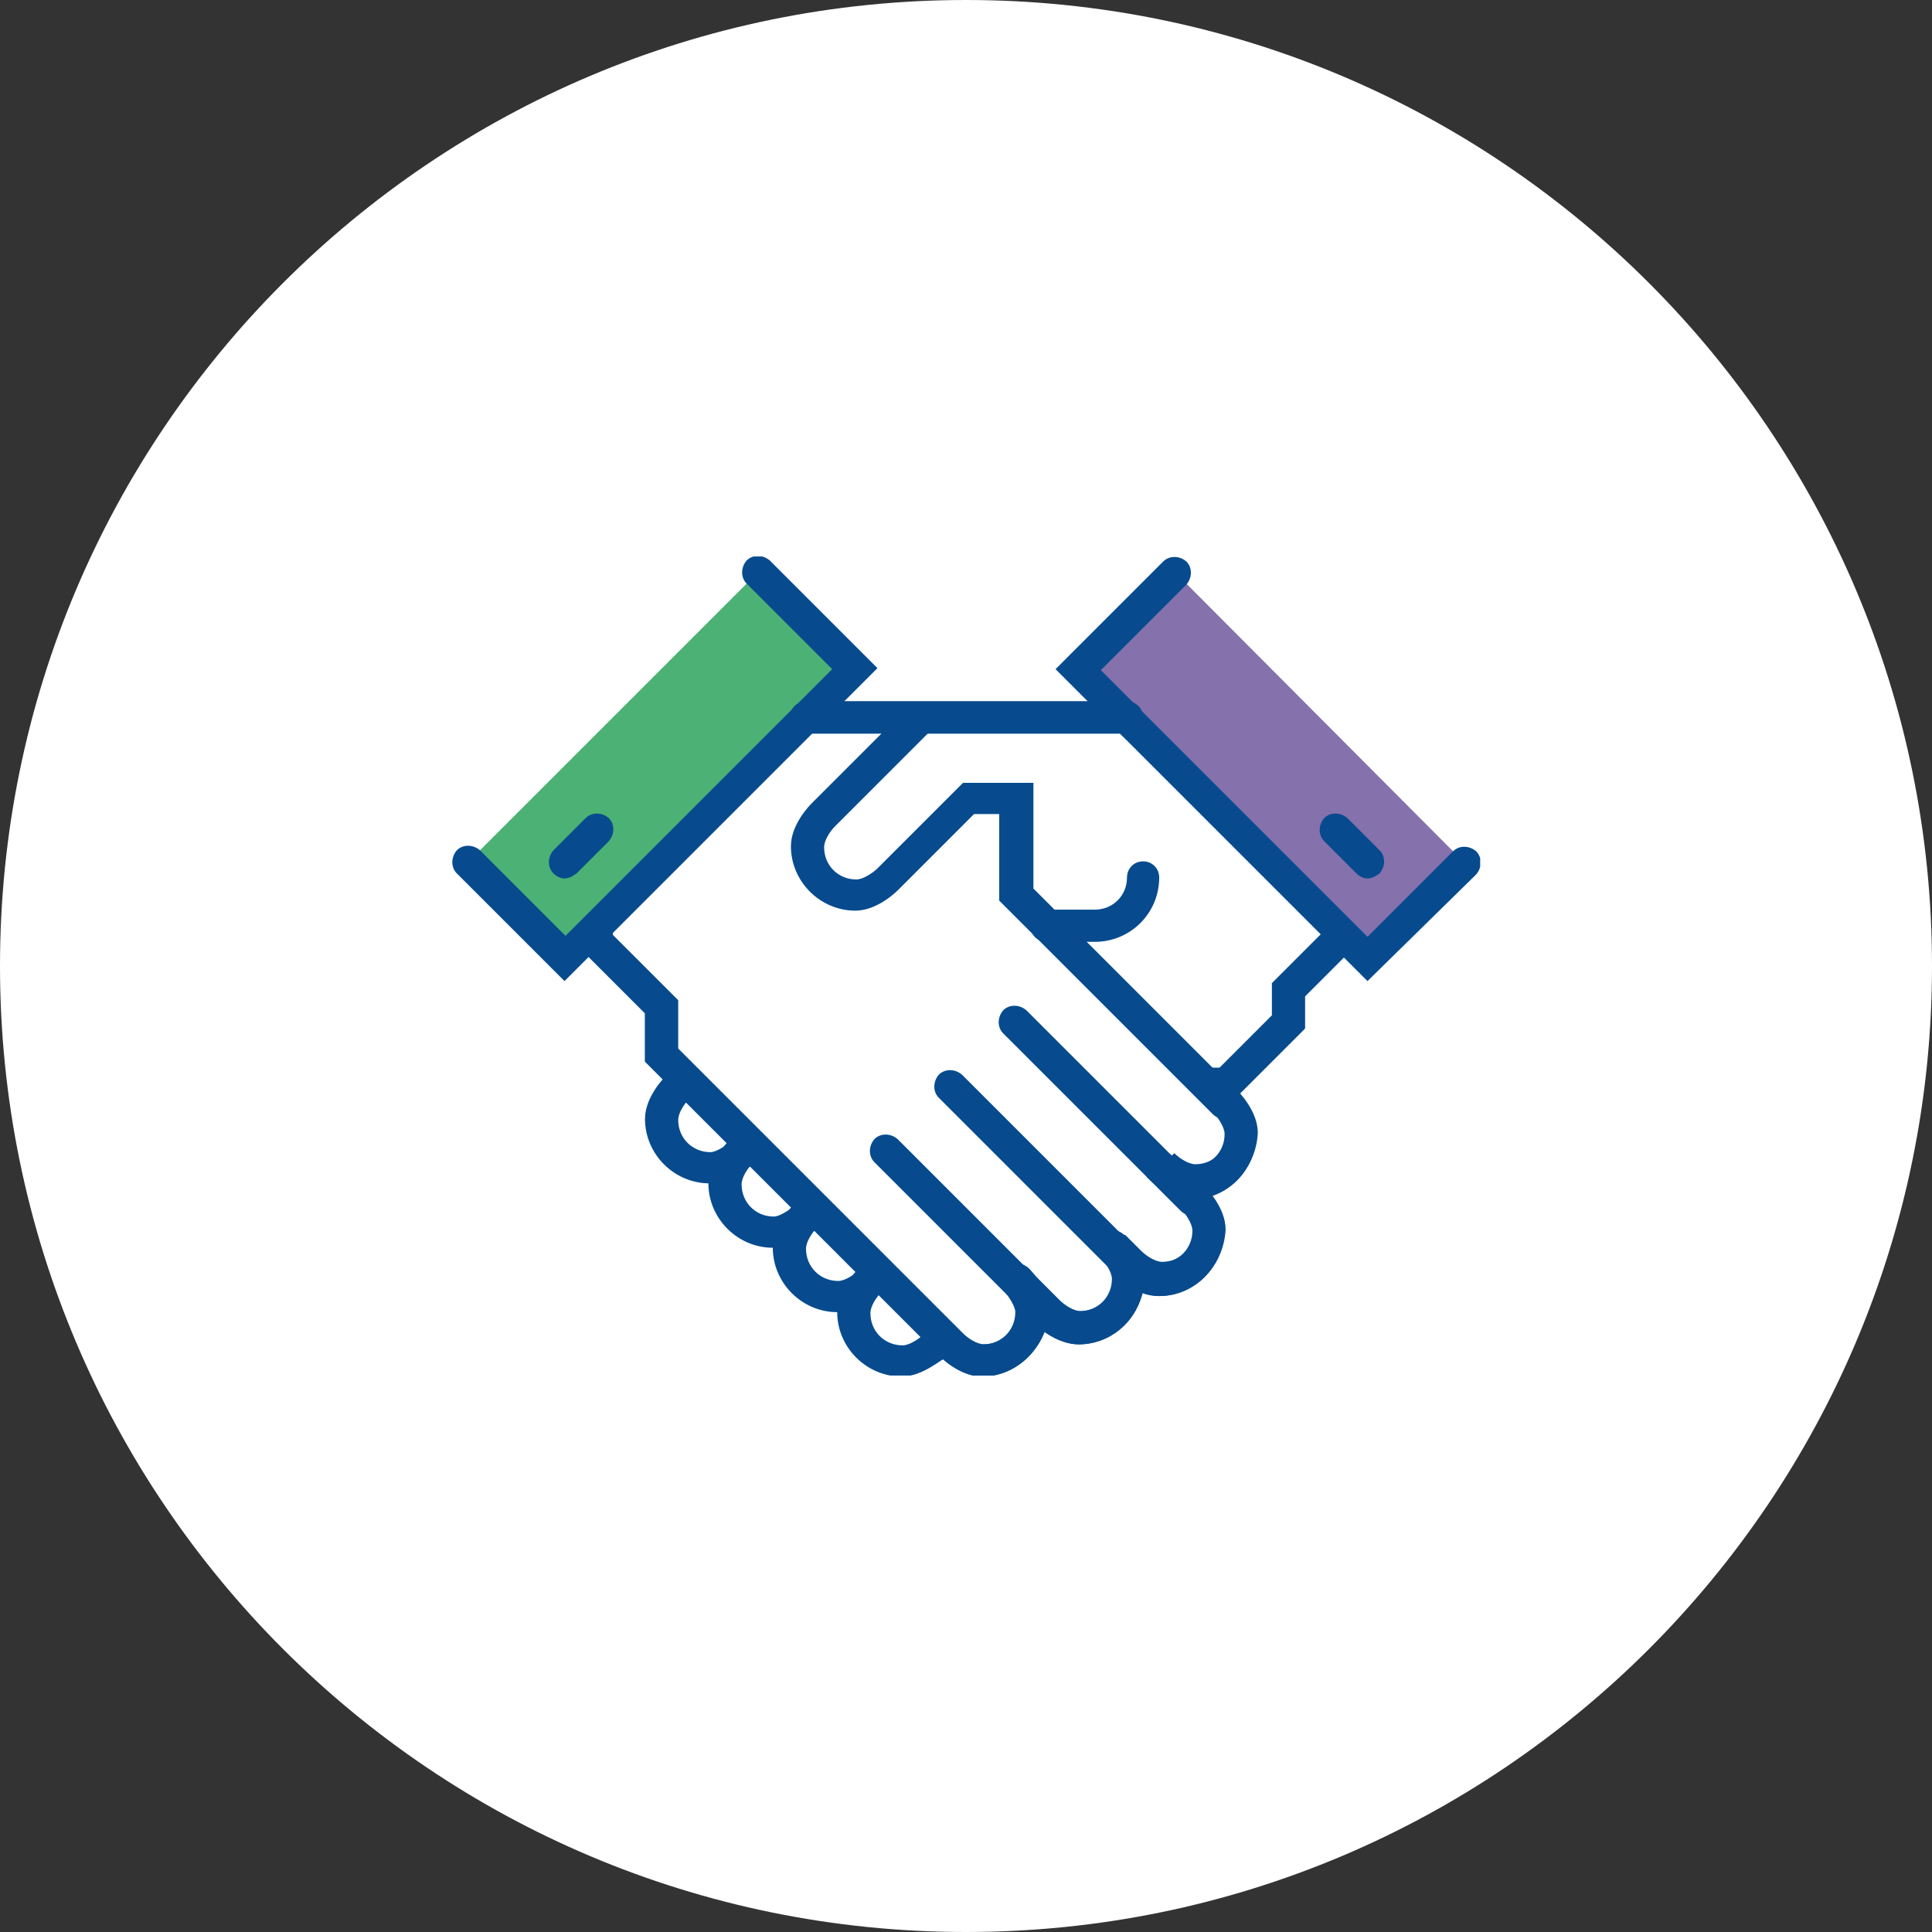 <svg version="1.1" id="Layer_1" xmlns="http://www.w3.org/2000/svg" xmlns:xlink="http://www.w3.org/1999/xlink" x="0px" y="0px"
	 width="192px" height="192px" viewBox="0 0 192 192" enable-background="new 0 0 192 192" xml:space="preserve">
<rect x="0" y="0" width="192" height="192" fill="#333333" stroke="none"/>
<g id="White_Circle_1_">
	<path id="White_Circle" fill-rule="evenodd" clip-rule="evenodd" fill="#FFFFFF" d="M96,0c53,0,96,43,96,96s-43,96-96,96
		S0,149,0,96S43,0,96,0z"/>
</g>
<g id="Hands">
	<g>
		<g>
			<defs>
				<rect id="SVGID_1_" x="44.9" y="55.3" width="102.2" height="81.4"/>
			</defs>
			<clipPath id="SVGID_2_">
				<use xlink:href="#SVGID_1_"  overflow="visible"/>
			</clipPath>
			<g clip-path="url(#SVGID_2_)">
				<path fill="#074B8E" d="M97.6,136.8c-2.2,0-4.1-1.9-4.3-2.1l-29.2-29.2v-4.8l-6.4-6.4v-2.9l21.7-21.7h33.3l21.7,21.7v2.9
					l-4.8,4.8v3.2l-6.5,6.5c0.6,0.7,1.7,2.2,1.7,4c0,2.9-1.9,5.3-4.5,6.1c0.6,0.8,1.3,2.1,1.3,3.5c0,3.5-2.9,6.4-6.4,6.4
					c-0.6,0-1.2-0.1-1.7-0.3c-0.6,2.9-3.2,5.1-6.3,5.1c-1.4,0-2.7-0.7-3.5-1.3C102.9,134.8,100.5,136.8,97.6,136.8z M67.3,104.2
					l28.3,28.3c0.5,0.5,1.4,1.1,2.1,1.1c1.8,0,3.2-1.4,3.2-3.2c0-0.6-0.7-1.6-1.1-2.1l2.3-2.3l3.2,3.2c0.5,0.5,1.4,1.1,2.1,1.1
					c1.8,0,3.2-1.4,3.2-3.2c0-0.6-0.7-1.6-1.1-2.1l2.3-2.3l1.6,1.6c0.5,0.5,1.4,1.1,2.1,1.1c1.8,0,3.2-1.4,3.2-3.2
					c0-0.7-0.7-1.7-1.1-2.1l-3.2-3.2l2.3-2.3c0.5,0.5,1.4,1.1,2.1,1.1c1.8,0,3.2-1.4,3.2-3.2c0-0.7-0.7-1.7-1.1-2.1l-4.3-4.3h4.8
					l5.5-5.5v-3.2l4.8-4.8v-0.3l-20.4-19.4H80.7L60.9,92.7V93l6.4,6.4L67.3,104.2L67.3,104.2z"/>
			</g>
		</g>
		<g>
			<defs>
				<rect id="SVGID_3_" x="44.9" y="55.3" width="102.2" height="81.4"/>
			</defs>
			<clipPath id="SVGID_4_">
				<use xlink:href="#SVGID_3_"  overflow="visible"/>
			</clipPath>
			<g clip-path="url(#SVGID_4_)">
				<path fill="#FFFFFF" d="M73.7,114.4c0,0-1.6,1.6-3.2,1.6c-2.6,0-4.8-2.1-4.8-4.8c0-1.6,1.6-3.2,1.6-3.2L73.7,114.4z"/>
			</g>
		</g>
		<g>
			<defs>
				<rect id="SVGID_5_" x="44.9" y="55.3" width="102.2" height="81.4"/>
			</defs>
			<clipPath id="SVGID_6_">
				<use xlink:href="#SVGID_5_"  overflow="visible"/>
			</clipPath>
			<g clip-path="url(#SVGID_6_)">
				<path fill="#FFFFFF" d="M80,120.8c0,0-1.6,1.6-3.2,1.6c-2.6,0-4.8-2.1-4.8-4.8c0-1.6,1.6-3.2,1.6-3.2L80,120.8z"/>
			</g>
		</g>
		<g>
			<defs>
				<rect id="SVGID_7_" x="44.9" y="55.3" width="102.2" height="81.4"/>
			</defs>
			<clipPath id="SVGID_8_">
				<use xlink:href="#SVGID_7_"  overflow="visible"/>
			</clipPath>
			<g clip-path="url(#SVGID_8_)">
				<path fill="#FFFFFF" d="M86.4,127.2c0,0-1.6,1.6-3.2,1.6c-2.6,0-4.8-2.1-4.8-4.8c0-1.6,1.6-3.2,1.6-3.2L86.4,127.2z"/>
			</g>
		</g>
		<g>
			<defs>
				<rect id="SVGID_9_" x="44.9" y="55.3" width="102.2" height="81.4"/>
			</defs>
			<clipPath id="SVGID_10_">
				<use xlink:href="#SVGID_9_"  overflow="visible"/>
			</clipPath>
			<g clip-path="url(#SVGID_10_)">
				<path fill="#FFFFFF" d="M92.8,133.6c0,0-1.6,1.6-3.2,1.6c-2.6,0-4.8-2.1-4.8-4.8c0-1.6,1.6-3.2,1.6-3.2L92.8,133.6z"/>
			</g>
		</g>
		<g>
			<defs>
				<rect id="SVGID_11_" x="44.9" y="55.3" width="102.2" height="81.4"/>
			</defs>
			<clipPath id="SVGID_12_">
				<use xlink:href="#SVGID_11_"  overflow="visible"/>
			</clipPath>
			<g clip-path="url(#SVGID_12_)">
				<polyline fill="#4BB175" points="46.5,85.7 56.1,95.2 84.8,66.5 75.3,56.9 				"/>
			</g>
		</g>
		<g>
			<defs>
				<rect id="SVGID_13_" x="44.9" y="55.3" width="102.2" height="81.4"/>
			</defs>
			<clipPath id="SVGID_14_">
				<use xlink:href="#SVGID_13_"  overflow="visible"/>
			</clipPath>
			<g clip-path="url(#SVGID_14_)">
				<polyline fill="#8571AC" points="145.5,85.7 135.9,95.2 107.2,66.5 116.8,56.9 				"/>
			</g>
		</g>
		<g>
			<defs>
				<rect id="SVGID_15_" x="44.9" y="55.3" width="102.2" height="81.4"/>
			</defs>
			<clipPath id="SVGID_16_">
				<use xlink:href="#SVGID_15_"  overflow="visible"/>
			</clipPath>
			<g clip-path="url(#SVGID_16_)">
				<path fill="#074B8E" d="M112,72.9H80.1c-0.9,0-1.6-0.7-1.6-1.6s0.7-1.6,1.6-1.6H112c0.9,0,1.6,0.7,1.6,1.6S112.9,72.9,112,72.9z
					"/>
			</g>
		</g>
		<g>
			<defs>
				<rect id="SVGID_17_" x="44.9" y="55.3" width="102.2" height="81.4"/>
			</defs>
			<clipPath id="SVGID_18_">
				<use xlink:href="#SVGID_17_"  overflow="visible"/>
			</clipPath>
			<g clip-path="url(#SVGID_18_)">
				<path fill="#074B8E" d="M121.6,109.6c-0.4,0-0.8-0.2-1.1-0.5c-0.6-0.6-0.6-1.6,0-2.3l5.9-5.9v-3.2l5.3-5.3
					c0.6-0.6,1.6-0.6,2.3,0c0.6,0.6,0.6,1.6,0,2.3l-4.3,4.3v3.2l-6.9,6.9C122.4,109.5,122,109.6,121.6,109.6z"/>
			</g>
		</g>
		<g>
			<defs>
				<rect id="SVGID_19_" x="44.9" y="55.3" width="102.2" height="81.4"/>
			</defs>
			<clipPath id="SVGID_20_">
				<use xlink:href="#SVGID_19_"  overflow="visible"/>
			</clipPath>
			<g clip-path="url(#SVGID_20_)">
				<path fill="#074B8E" d="M118.4,119.2c-2.2,0-4.1-1.9-4.3-2.1c-0.6-0.6-0.6-1.6,0-2.3c0.6-0.6,1.6-0.6,2.3,0
					c0.5,0.5,1.4,1.1,2.1,1.1c1.8,0,3.2-1.4,3.2-3.2c0-0.7-0.7-1.7-1.1-2.1c-0.6-0.6-0.6-1.6,0-2.3c0.6-0.6,1.6-0.6,2.3,0
					c0.2,0.2,2.1,2.1,2.1,4.3C124.8,116.3,121.9,119.2,118.4,119.2z"/>
			</g>
		</g>
		<g>
			<defs>
				<rect id="SVGID_21_" x="44.9" y="55.3" width="102.2" height="81.4"/>
			</defs>
			<clipPath id="SVGID_22_">
				<use xlink:href="#SVGID_21_"  overflow="visible"/>
			</clipPath>
			<g clip-path="url(#SVGID_22_)">
				<path fill="#074B8E" d="M115.2,128.8c-2.2,0-4.1-1.9-4.3-2.1l-17.6-17.6c-0.6-0.6-0.6-1.6,0-2.3c0.6-0.6,1.6-0.6,2.3,0
					l17.6,17.6c0.5,0.5,1.4,1.1,2.1,1.1c1.8,0,3.2-1.4,3.2-3.2c0-0.7-0.7-1.7-1.1-2.1c-0.6-0.6-0.6-1.6,0-2.3c0.6-0.6,1.6-0.6,2.3,0
					c0.2,0.2,2.1,2.1,2.1,4.3C121.6,125.9,118.7,128.8,115.2,128.8z"/>
			</g>
		</g>
		<g>
			<defs>
				<rect id="SVGID_23_" x="44.9" y="55.3" width="102.2" height="81.4"/>
			</defs>
			<clipPath id="SVGID_24_">
				<use xlink:href="#SVGID_23_"  overflow="visible"/>
			</clipPath>
			<g clip-path="url(#SVGID_24_)">
				<path fill="#074B8E" d="M107.2,133.6c-2.2,0-4.1-1.9-4.3-2.1l-16-16c-0.6-0.6-0.6-1.6,0-2.3c0.6-0.6,1.6-0.6,2.3,0l16,16
					c0.5,0.5,1.4,1.1,2.1,1.1c1.8,0,3.2-1.4,3.2-3.2c0-0.7-0.7-1.7-1.1-2.1c-0.6-0.6-0.6-1.6,0-2.3s1.6-0.6,2.3,0
					c0.2,0.2,2.1,2.1,2.1,4.3C113.6,130.7,110.7,133.6,107.2,133.6z"/>
			</g>
		</g>
		<g>
			<defs>
				<rect id="SVGID_25_" x="44.9" y="55.3" width="102.2" height="81.4"/>
			</defs>
			<clipPath id="SVGID_26_">
				<use xlink:href="#SVGID_25_"  overflow="visible"/>
			</clipPath>
			<g clip-path="url(#SVGID_26_)">
				<path fill="#074B8E" d="M97.6,136.8c-2.2,0-4.1-1.9-4.3-2.1l-29.2-29.2v-4.8l-5.9-5.9c-0.6-0.6-0.6-1.6,0-2.3
					c0.6-0.6,1.6-0.6,2.3,0l6.9,6.9v4.8l28.3,28.3c0.5,0.5,1.4,1.1,2.1,1.1c1.8,0,3.2-1.4,3.2-3.2c0-0.7-0.7-1.7-1.1-2.1
					c-0.6-0.6-0.6-1.6,0-2.3c0.6-0.6,1.6-0.6,2.3,0c0.2,0.2,2.1,2.1,2.1,4.3C104,133.9,101.1,136.8,97.6,136.8z"/>
			</g>
		</g>
		<g>
			<defs>
				<rect id="SVGID_27_" x="44.9" y="55.3" width="102.2" height="81.4"/>
			</defs>
			<clipPath id="SVGID_28_">
				<use xlink:href="#SVGID_27_"  overflow="visible"/>
			</clipPath>
			<g clip-path="url(#SVGID_28_)">
				<path fill="#074B8E" d="M70.5,117.6c-3.5,0-6.4-2.9-6.4-6.4c0-2.2,1.9-4.1,2.1-4.3c0.6-0.6,1.6-0.6,2.3,0c0.6,0.6,0.6,1.6,0,2.3
					c-0.5,0.5-1.1,1.4-1.1,2.1c0,1.8,1.4,3.2,3.2,3.2c0.6,0,1.6-0.7,2.1-1.1c0.6-0.6,1.6-0.6,2.3,0c0.6,0.6,0.6,1.6,0,2.3
					C74.6,115.7,72.7,117.6,70.5,117.6z"/>
			</g>
		</g>
		<g>
			<defs>
				<rect id="SVGID_29_" x="44.9" y="55.3" width="102.2" height="81.4"/>
			</defs>
			<clipPath id="SVGID_30_">
				<use xlink:href="#SVGID_29_"  overflow="visible"/>
			</clipPath>
			<g clip-path="url(#SVGID_30_)">
				<path fill="#074B8E" d="M76.8,124c-3.5,0-6.4-2.9-6.4-6.4c0-2.2,1.9-4.1,2.1-4.3c0.6-0.6,1.6-0.6,2.3,0c0.6,0.6,0.6,1.6,0,2.3
					c-0.5,0.5-1.1,1.4-1.1,2.1c0,1.8,1.4,3.2,3.2,3.2c0.6,0,1.6-0.7,2.1-1.1c0.6-0.6,1.6-0.6,2.3,0c0.6,0.6,0.6,1.6,0,2.3
					C81,122.1,79,124,76.8,124z"/>
			</g>
		</g>
		<g>
			<defs>
				<rect id="SVGID_31_" x="44.9" y="55.3" width="102.2" height="81.4"/>
			</defs>
			<clipPath id="SVGID_32_">
				<use xlink:href="#SVGID_31_"  overflow="visible"/>
			</clipPath>
			<g clip-path="url(#SVGID_32_)">
				<path fill="#074B8E" d="M83.2,130.4c-3.5,0-6.4-2.9-6.4-6.4c0-2.2,1.9-4.1,2.1-4.3c0.6-0.6,1.6-0.6,2.3,0c0.6,0.6,0.6,1.6,0,2.3
					c-0.5,0.5-1.1,1.4-1.1,2.1c0,1.8,1.4,3.2,3.2,3.2c0.7,0,1.7-0.7,2.1-1.1c0.6-0.6,1.6-0.6,2.3,0c0.6,0.6,0.6,1.6,0,2.3
					C87.3,128.5,85.4,130.4,83.2,130.4z"/>
			</g>
		</g>
		<g>
			<defs>
				<rect id="SVGID_33_" x="44.9" y="55.3" width="102.2" height="81.4"/>
			</defs>
			<clipPath id="SVGID_34_">
				<use xlink:href="#SVGID_33_"  overflow="visible"/>
			</clipPath>
			<g clip-path="url(#SVGID_34_)">
				<path fill="#074B8E" d="M89.6,136.8c-3.5,0-6.4-2.9-6.4-6.4c0-2.2,1.9-4.1,2.1-4.3c0.6-0.6,1.6-0.6,2.3,0c0.6,0.6,0.6,1.6,0,2.3
					c-0.5,0.5-1.1,1.4-1.1,2.1c0,1.8,1.4,3.2,3.2,3.2c0.7,0,1.7-0.7,2.1-1.1c0.6-0.6,1.6-0.6,2.3,0c0.6,0.6,0.6,1.6,0,2.3
					C93.7,134.9,91.8,136.8,89.6,136.8z"/>
			</g>
		</g>
		<g>
			<defs>
				<rect id="SVGID_35_" x="44.9" y="55.3" width="102.2" height="81.4"/>
			</defs>
			<clipPath id="SVGID_36_">
				<use xlink:href="#SVGID_35_"  overflow="visible"/>
			</clipPath>
			<g clip-path="url(#SVGID_36_)">
				<path fill="#074B8E" d="M121.6,111.2c-0.4,0-0.8-0.2-1.1-0.5L99.3,89.5v-8.6h-2.5l-7.5,7.5c-0.2,0.2-2.1,2.1-4.3,2.1
					c-3.5,0-6.4-2.9-6.4-6.4c0-2.2,1.9-4.1,2.1-4.3l9.6-9.6c0.6-0.6,1.6-0.6,2.3,0s0.6,1.6,0,2.3L83,82.1c-0.5,0.5-1.1,1.4-1.1,2.1
					c0,1.8,1.4,3.2,3.2,3.2c0.7,0,1.7-0.7,2.1-1.1l8.5-8.5h7v10.5l20.3,20.3c0.6,0.6,0.6,1.6,0,2.3
					C122.4,111.1,122,111.2,121.6,111.2z"/>
			</g>
		</g>
		<g>
			<defs>
				<rect id="SVGID_37_" x="44.9" y="55.3" width="102.2" height="81.4"/>
			</defs>
			<clipPath id="SVGID_38_">
				<use xlink:href="#SVGID_37_"  overflow="visible"/>
			</clipPath>
			<g clip-path="url(#SVGID_38_)">
				<path fill="#074B8E" d="M108.8,93.6H104c-0.9,0-1.6-0.7-1.6-1.6s0.7-1.6,1.6-1.6h4.8c1.8,0,3.2-1.4,3.2-3.2
					c0-0.9,0.7-1.6,1.6-1.6s1.6,0.7,1.6,1.6C115.2,90.8,112.3,93.6,108.8,93.6z"/>
			</g>
		</g>
		<g>
			<defs>
				<rect id="SVGID_39_" x="44.9" y="55.3" width="102.2" height="81.4"/>
			</defs>
			<clipPath id="SVGID_40_">
				<use xlink:href="#SVGID_39_"  overflow="visible"/>
			</clipPath>
			<g clip-path="url(#SVGID_40_)">
				<path fill="#074B8E" d="M135.9,97.5l-31-31l10.7-10.7c0.6-0.6,1.6-0.6,2.3,0c0.6,0.6,0.6,1.6,0,2.3l-8.5,8.5l26.5,26.5l8.5-8.5
					c0.6-0.6,1.6-0.6,2.3,0c0.6,0.6,0.6,1.6,0,2.3L135.9,97.5z"/>
			</g>
		</g>
		<g>
			<defs>
				<rect id="SVGID_41_" x="44.9" y="55.3" width="102.2" height="81.4"/>
			</defs>
			<clipPath id="SVGID_42_">
				<use xlink:href="#SVGID_41_"  overflow="visible"/>
			</clipPath>
			<g clip-path="url(#SVGID_42_)">
				<path fill="#074B8E" d="M56.1,97.5L45.4,86.8c-0.6-0.6-0.6-1.6,0-2.3c0.6-0.6,1.6-0.6,2.3,0l8.5,8.5l26.5-26.5L74.2,58
					c-0.6-0.6-0.6-1.6,0-2.3c0.6-0.6,1.6-0.6,2.3,0l10.7,10.7L56.1,97.5z"/>
			</g>
		</g>
		<g>
			<defs>
				<rect id="SVGID_43_" x="44.9" y="55.3" width="102.2" height="81.4"/>
			</defs>
			<clipPath id="SVGID_44_">
				<use xlink:href="#SVGID_43_"  overflow="visible"/>
			</clipPath>
			<g clip-path="url(#SVGID_44_)">
				<path fill="#074B8E" d="M135.9,87.3c-0.4,0-0.8-0.2-1.1-0.5l-3.2-3.2c-0.6-0.6-0.6-1.6,0-2.3c0.6-0.6,1.6-0.6,2.3,0l3.2,3.2
					c0.6,0.6,0.6,1.6,0,2.3C136.7,87.1,136.3,87.3,135.9,87.3z"/>
			</g>
		</g>
		<g>
			<defs>
				<rect id="SVGID_45_" x="44.9" y="55.3" width="102.2" height="81.4"/>
			</defs>
			<clipPath id="SVGID_46_">
				<use xlink:href="#SVGID_45_"  overflow="visible"/>
			</clipPath>
			<g clip-path="url(#SVGID_46_)">
				<path fill="#074B8E" d="M56.1,87.3c-0.4,0-0.8-0.2-1.1-0.5c-0.6-0.6-0.6-1.6,0-2.3l3.2-3.2c0.6-0.6,1.6-0.6,2.3,0
					c0.6,0.6,0.6,1.6,0,2.3l-3.2,3.2C56.9,87.1,56.5,87.3,56.1,87.3z"/>
			</g>
		</g>
		<g>
			<defs>
				<rect id="SVGID_47_" x="44.9" y="55.3" width="102.2" height="81.4"/>
			</defs>
			<clipPath id="SVGID_48_">
				<use xlink:href="#SVGID_47_"  overflow="visible"/>
			</clipPath>
			<g clip-path="url(#SVGID_48_)">
				<path fill="#074B8E" d="M118.4,120.8c-0.4,0-0.8-0.2-1.1-0.5l-17.6-17.6c-0.6-0.6-0.6-1.6,0-2.3c0.6-0.6,1.6-0.6,2.3,0
					l17.6,17.6c0.6,0.6,0.6,1.6,0,2.3C119.2,120.6,118.8,120.8,118.4,120.8z"/>
			</g>
		</g>
	</g>
</g>
</svg>
